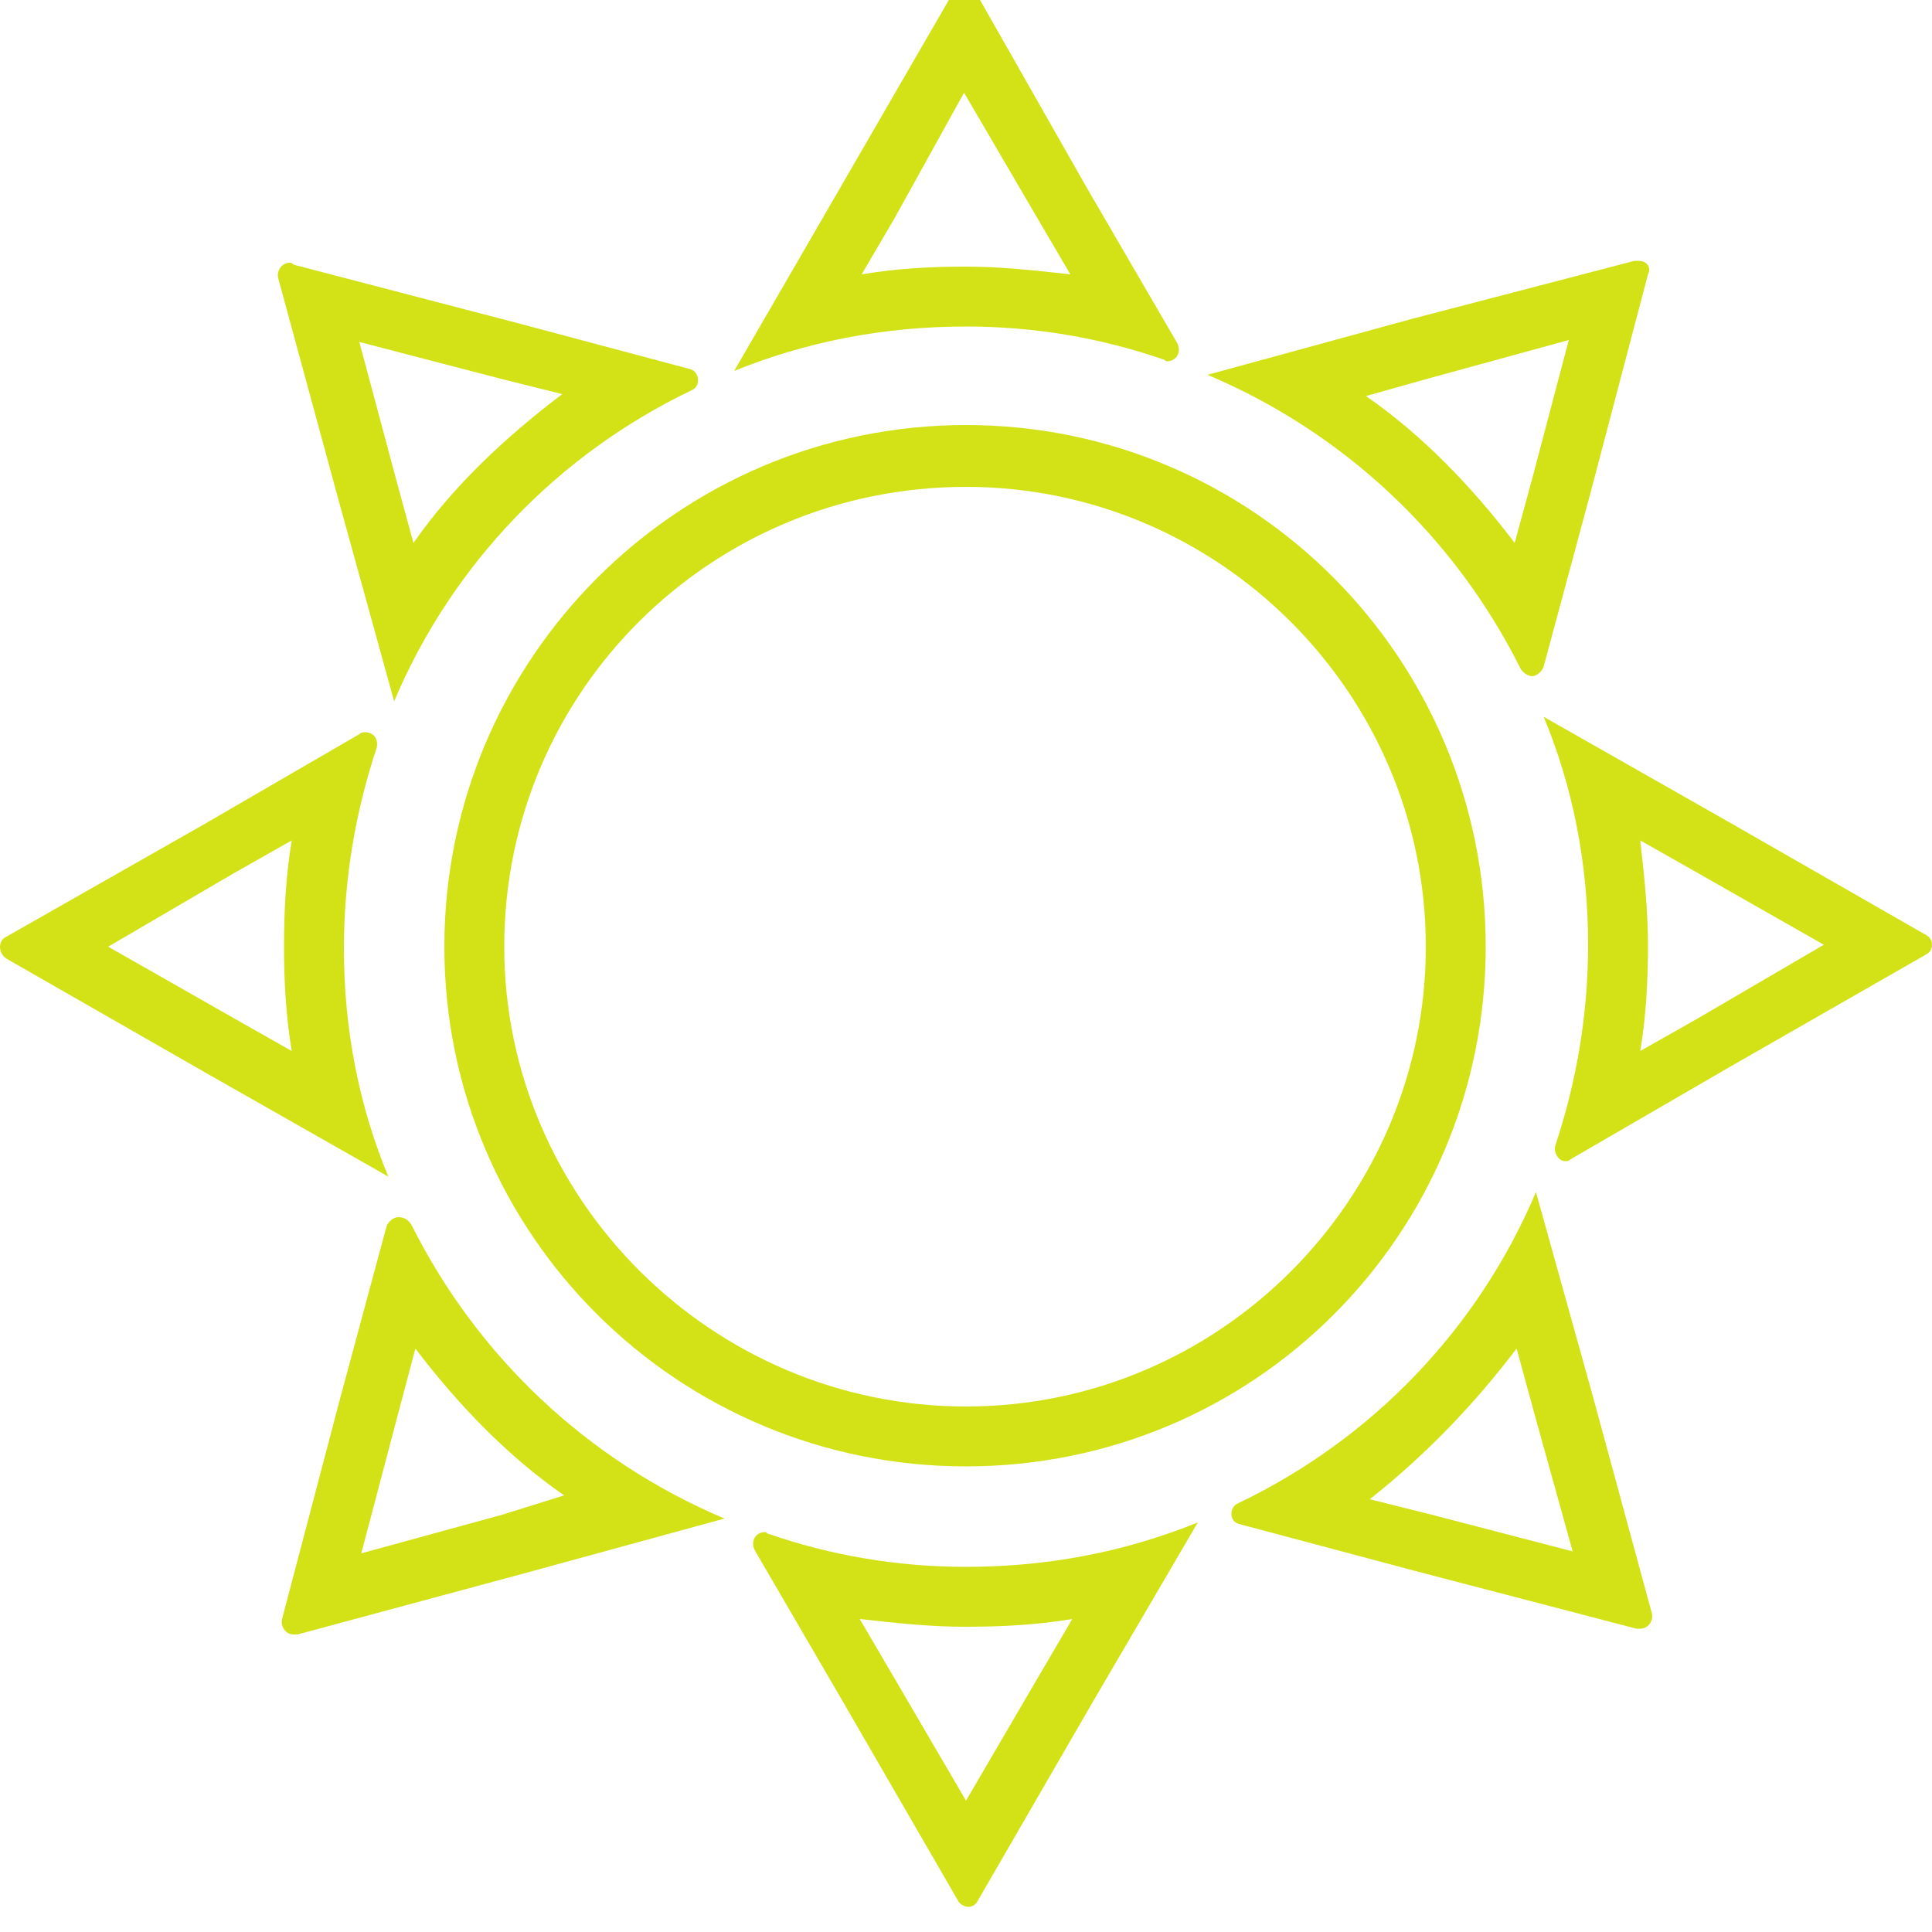 <?xml version="1.0" encoding="utf-8"?>
<!-- Generator: Adobe Illustrator 21.1.0, SVG Export Plug-In . SVG Version: 6.00 Build 0)  -->
<!DOCTYPE svg PUBLIC "-//W3C//DTD SVG 1.1//EN" "http://www.w3.org/Graphics/SVG/1.1/DTD/svg11.dtd">
<svg version="1.1" id="Layer_1" xmlns="http://www.w3.org/2000/svg" xmlns:xlink="http://www.w3.org/1999/xlink" x="0px" y="0px"
	 viewBox="0 0 100 100" enable-background="new 0 0 100 100" xml:space="preserve">
<path fill="#D3E217" d="M21.5,69.8c2.2,2.9,4.8,5.6,7.7,7.6l-3.2,1l-7.3,2l1.9-7.2L21.5,69.8 M20.6,63c-0.2,0-0.5,0.2-0.6,0.5
	l-2.4,8.9l-3,11.4c-0.1,0.4,0.2,0.8,0.6,0.8c0.1,0,0.1,0,0.2,0l11.5-3.1l10.6-2.9c-7.1-3-12.8-8.4-16.2-15.2
	C21.1,63.1,20.9,63,20.6,63L20.6,63z"/>
<path fill="#D3E217" d="M15.1,43.5c-0.3,1.8-0.4,3.6-0.4,5.5c0,1.8,0.1,3.6,0.4,5.4l-3-1.7L5.6,49l6.5-3.8L15.1,43.5 M18.9,37.9
	c-0.1,0-0.2,0-0.3,0.1l-8.1,4.7L0.3,48.5c-0.4,0.2-0.4,0.8,0,1.1l10.3,5.9l9.5,5.4c-1.5-3.6-2.3-7.6-2.3-11.8
	c0-3.6,0.6-7.1,1.7-10.4C19.6,38.2,19.3,37.9,18.9,37.9L18.9,37.9z"/>
<path fill="#D3E217" d="M18.6,17.7l7.3,1.9l3.2,0.8c-2.9,2.2-5.6,4.7-7.7,7.7l-0.9-3.3L18.6,17.7 M15,13.6c-0.4,0-0.7,0.4-0.6,0.8
	l3.1,11.4l2.9,10.5c3-7.1,8.5-12.8,15.4-16.1c0.5-0.2,0.4-1-0.1-1.1l-9-2.4l-11.5-3C15.1,13.6,15.1,13.6,15,13.6L15,13.6z"/>
<path fill="#D3E217" d="M49.9,4.8l3.8,6.5l1.7,2.9c-1.8-0.2-3.6-0.4-5.4-0.4l0,0c-1.9,0-3.6,0.1-5.4,0.4l1.7-2.9L49.9,4.8 M49.9-0.8
	c-0.2,0-0.4,0.1-0.5,0.3L43.5,9.7L38,19.2c3.7-1.5,7.7-2.3,12-2.3l0,0c3.6,0,7,0.6,10.2,1.7c0.1,0,0.1,0.1,0.2,0.1
	c0.5,0,0.8-0.5,0.5-1l-4.6-7.9L50.5-0.4C50.3-0.7,50.2-0.8,49.9-0.8L49.9-0.8z"/>
<path fill="#D3E217" d="M55.5,83.8l-1.7,2.9L50,93.2l-3.8-6.5l-1.7-2.9c1.8,0.2,3.6,0.4,5.4,0.4H50C51.9,84.2,53.7,84.1,55.5,83.8
	 M62,78.8c-3.7,1.5-7.7,2.3-12,2.3l0,0c-3.6,0-7-0.6-10.2-1.7c-0.1,0-0.1-0.1-0.2-0.1c-0.5,0-0.8,0.5-0.5,1l4.6,7.9l5.9,10.2
	c0.1,0.2,0.4,0.3,0.5,0.3c0.2,0,0.4-0.1,0.5-0.3l5.9-10.2L62,78.8L62,78.8z"/>
<path fill="#D3E217" d="M81.2,17.6l-1.9,7.2l-0.9,3.3c-2.2-2.9-4.8-5.6-7.7-7.6l3.2-0.9L81.2,17.6 M84.8,13.5c-0.1,0-0.1,0-0.2,0
	l-11.5,3l-10.6,2.9c7.1,3,12.8,8.4,16.2,15.2c0.1,0.2,0.4,0.4,0.6,0.4s0.5-0.2,0.6-0.5l2.4-8.9l3-11.4
	C85.5,13.8,85.2,13.5,84.8,13.5L84.8,13.5z"/>
<path fill="#D3E217" d="M84.9,43.5l3,1.7l6.5,3.7l-6.5,3.8l-3,1.7c0.3-1.8,0.4-3.6,0.4-5.5C85.3,47.1,85.1,45.3,84.9,43.5
	 M79.9,37.1c1.5,3.6,2.3,7.6,2.3,11.8c0,3.6-0.6,7.1-1.7,10.4c-0.1,0.4,0.2,0.8,0.5,0.8c0.1,0,0.2,0,0.3-0.1l8.1-4.7l10.3-5.9
	c0.4-0.2,0.4-0.8,0-1l-10.3-5.9L79.9,37.1L79.9,37.1z"/>
<path fill="#D3E217" d="M78.5,69.8l0.9,3.3l2,7.2l-7.3-1.9l-3.2-0.8C73.8,75.3,76.3,72.7,78.5,69.8 M79.5,61.7
	c-3,7.1-8.5,12.8-15.4,16.1c-0.5,0.2-0.5,1,0.1,1.1l9,2.4l11.5,3c0.1,0,0.1,0,0.2,0c0.4,0,0.7-0.4,0.6-0.8l-3.1-11.4L79.5,61.7
	L79.5,61.7z"/>
<path fill="#D3E217" d="M50,25.2c13.1,0,23.8,10.7,23.8,23.8S63.1,72.8,50,72.8S26.1,62.1,26.1,49C26.1,35.8,36.8,25.2,50,25.2
	 M50,22c-14.9,0-27,12.1-27,27s12.1,26.9,27,26.9s26.9-12,26.9-26.9S64.9,22,50,22L50,22z"/>
</svg>
